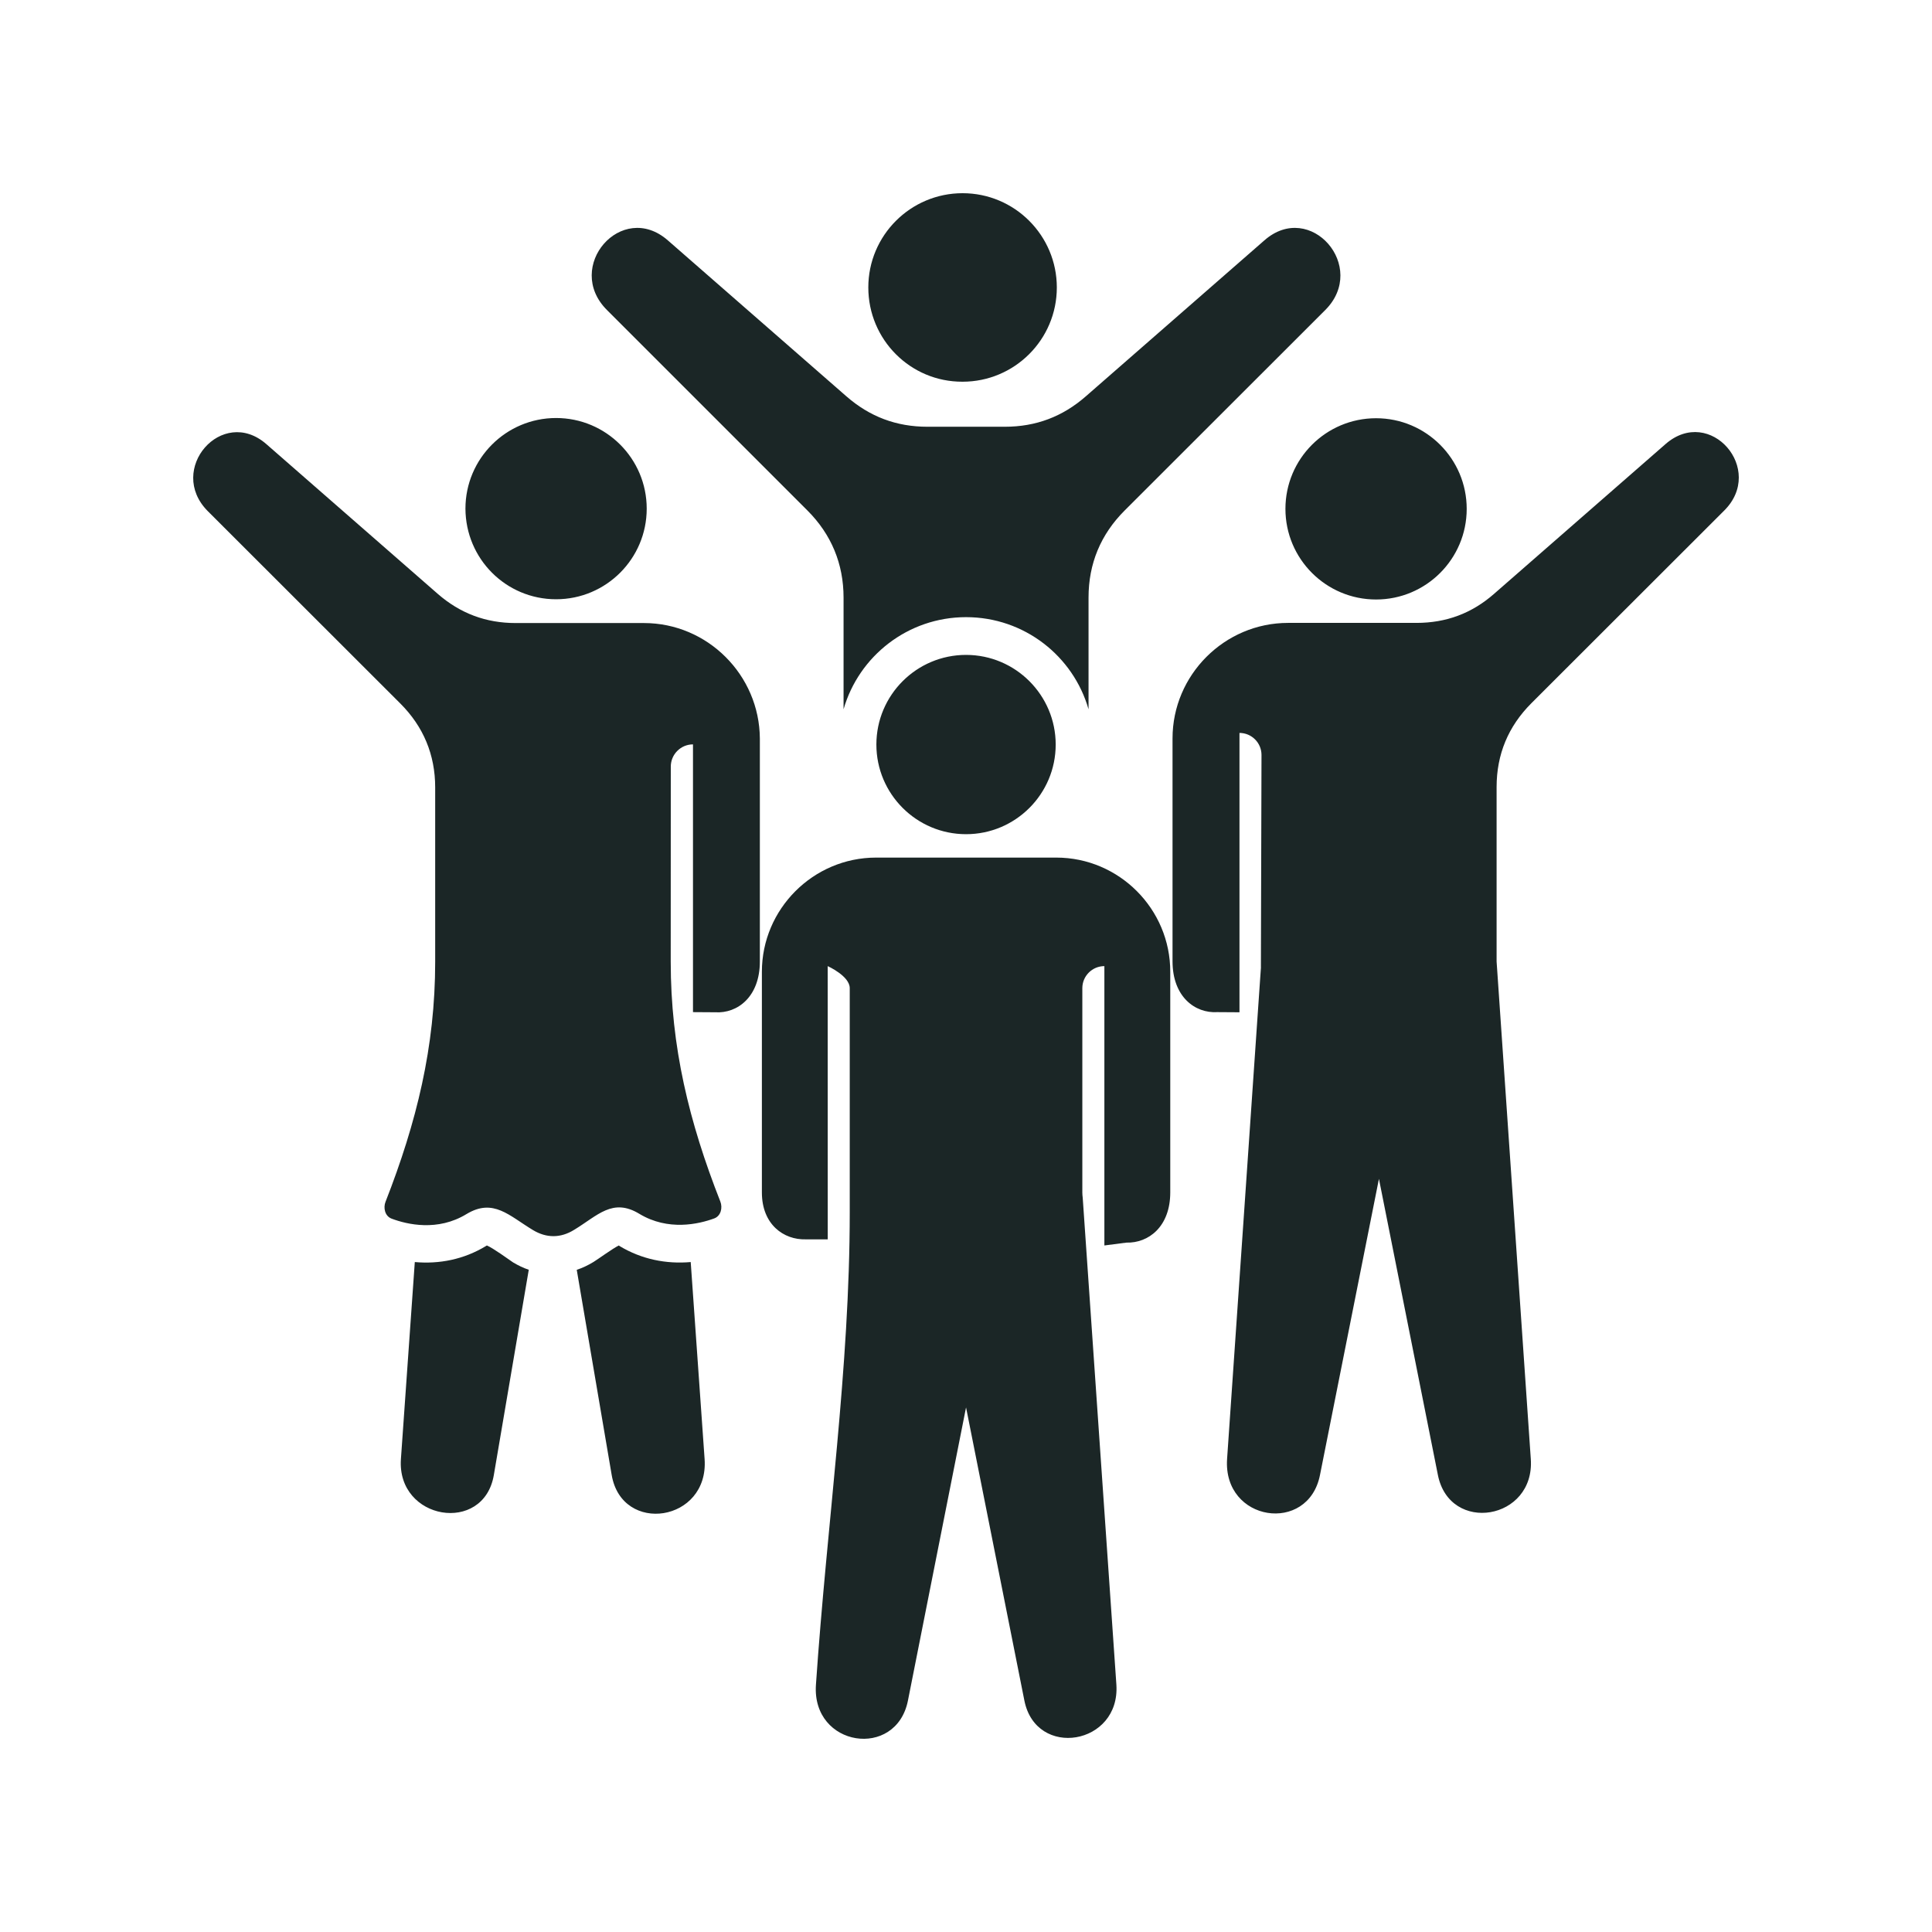 <svg width="80" height="80" viewBox="0 0 80 80" fill="none" xmlns="http://www.w3.org/2000/svg">
<path fill-rule="evenodd" clip-rule="evenodd" d="M35.955 11.903C35.955 9.744 37.708 8 39.858 8C42.017 8 43.761 9.753 43.761 11.903C43.761 14.062 42.008 15.806 39.858 15.806C37.698 15.815 35.955 14.062 35.955 11.903ZM33.433 21.137C34.423 22.127 34.93 23.346 34.93 24.746V29.37C35.561 27.171 37.592 25.555 40.002 25.555C42.411 25.555 44.442 27.164 45.074 29.37V24.746C45.074 23.337 45.577 22.13 46.571 21.137L54.874 12.84C56.665 11.05 54.258 8.281 52.355 9.953L44.964 16.409C43.996 17.256 42.892 17.671 41.605 17.671H38.405C37.117 17.671 36.014 17.256 35.045 16.409L27.654 9.953C25.742 8.281 23.336 11.05 25.136 12.84L33.433 21.137ZM28.601 52.259C27.586 52.347 26.57 52.147 25.657 51.597C25.648 51.588 25.633 51.581 25.626 51.572C25.364 51.7 24.786 52.125 24.579 52.253C24.354 52.391 24.123 52.5 23.882 52.581L25.329 61.078C25.754 63.559 29.361 63.021 29.176 60.415L28.601 52.259ZM20.16 51.572C20.145 51.581 20.129 51.588 20.12 51.597C19.207 52.15 18.191 52.35 17.176 52.259L16.601 60.418C16.426 62.946 20.026 63.546 20.448 61.081L21.895 52.578C21.679 52.506 21.463 52.403 21.248 52.275C21.048 52.14 20.426 51.684 20.16 51.572ZM23.026 24.814C25.098 24.814 26.779 23.133 26.779 21.062C26.779 18.99 25.098 17.309 23.026 17.309C20.954 17.309 19.273 18.99 19.273 21.062C19.282 23.143 20.954 24.814 23.026 24.814ZM26.664 25.799H21.351C20.12 25.799 19.054 25.399 18.126 24.59L11.029 18.39C9.198 16.79 6.885 19.437 8.604 21.165L16.579 29.133C17.532 30.086 18.02 31.252 18.02 32.605V39.829C18.02 43.348 17.251 46.476 15.963 49.766C15.867 50.007 15.932 50.357 16.22 50.463C16.86 50.703 18.123 51 19.317 50.272C20.429 49.6 21.085 50.344 22.07 50.935C22.629 51.272 23.214 51.272 23.773 50.925C24.748 50.335 25.364 49.588 26.476 50.263C27.667 50.982 28.933 50.688 29.573 50.453C29.854 50.35 29.926 50.007 29.829 49.757C28.532 46.46 27.773 43.342 27.773 39.82L27.776 31.742C27.776 31.239 28.186 30.823 28.695 30.823C28.695 34.519 28.695 38.215 28.695 41.91L29.617 41.916C30.536 41.973 31.464 41.276 31.464 39.813V30.583C31.448 27.952 29.298 25.799 26.664 25.799ZM68.971 18.384L61.874 24.583C60.946 25.399 59.883 25.793 58.649 25.793H53.336C50.705 25.793 48.552 27.946 48.552 30.577V39.807C48.552 41.27 49.48 41.967 50.408 41.91L51.324 41.916C51.324 38.061 51.324 34.205 51.324 30.349C51.827 30.349 52.236 30.758 52.236 31.261L52.211 40.102C52.314 38.542 51.139 55.717 50.811 60.413C50.636 63.013 54.171 63.541 54.658 61.075L57.099 48.814L59.54 61.075C60.027 63.532 63.565 62.947 63.387 60.413L61.971 39.814V32.59C61.971 31.237 62.452 30.078 63.412 29.118L71.387 21.15C73.121 19.441 70.812 16.784 68.971 18.384ZM53.227 21.071C53.227 23.143 54.908 24.824 56.98 24.824C59.052 24.824 60.733 23.143 60.733 21.071C60.733 18.999 59.052 17.318 56.98 17.318C54.905 17.318 53.227 18.999 53.227 21.071ZM43.739 35.511H36.276C33.676 35.511 31.548 37.639 31.548 40.239V49.376C31.548 50.704 32.451 51.344 33.364 51.319L34.275 51.319L34.273 40.005C34.273 40.005 35.186 40.414 35.186 40.917V50.198C35.186 56.679 34.248 62.981 33.786 69.765C33.611 72.34 37.105 72.862 37.595 70.422L40.002 58.278L42.417 70.415C42.898 72.84 46.392 72.262 46.227 69.759L44.833 49.598C44.824 49.526 44.817 49.454 44.817 49.382V40.917C44.817 40.414 45.227 40.005 45.73 40.005C45.73 43.861 45.73 47.716 45.73 51.572L46.642 51.454C47.555 51.479 48.458 50.798 48.458 49.373V40.246C48.464 37.64 46.339 35.511 43.739 35.511ZM40.002 27.118C37.955 27.118 36.289 28.78 36.289 30.83C36.289 32.877 37.952 34.542 40.002 34.542C42.048 34.542 43.714 32.88 43.714 30.83C43.714 28.783 42.048 27.118 40.002 27.118Z" fill="#1B2626"/>
</svg>
